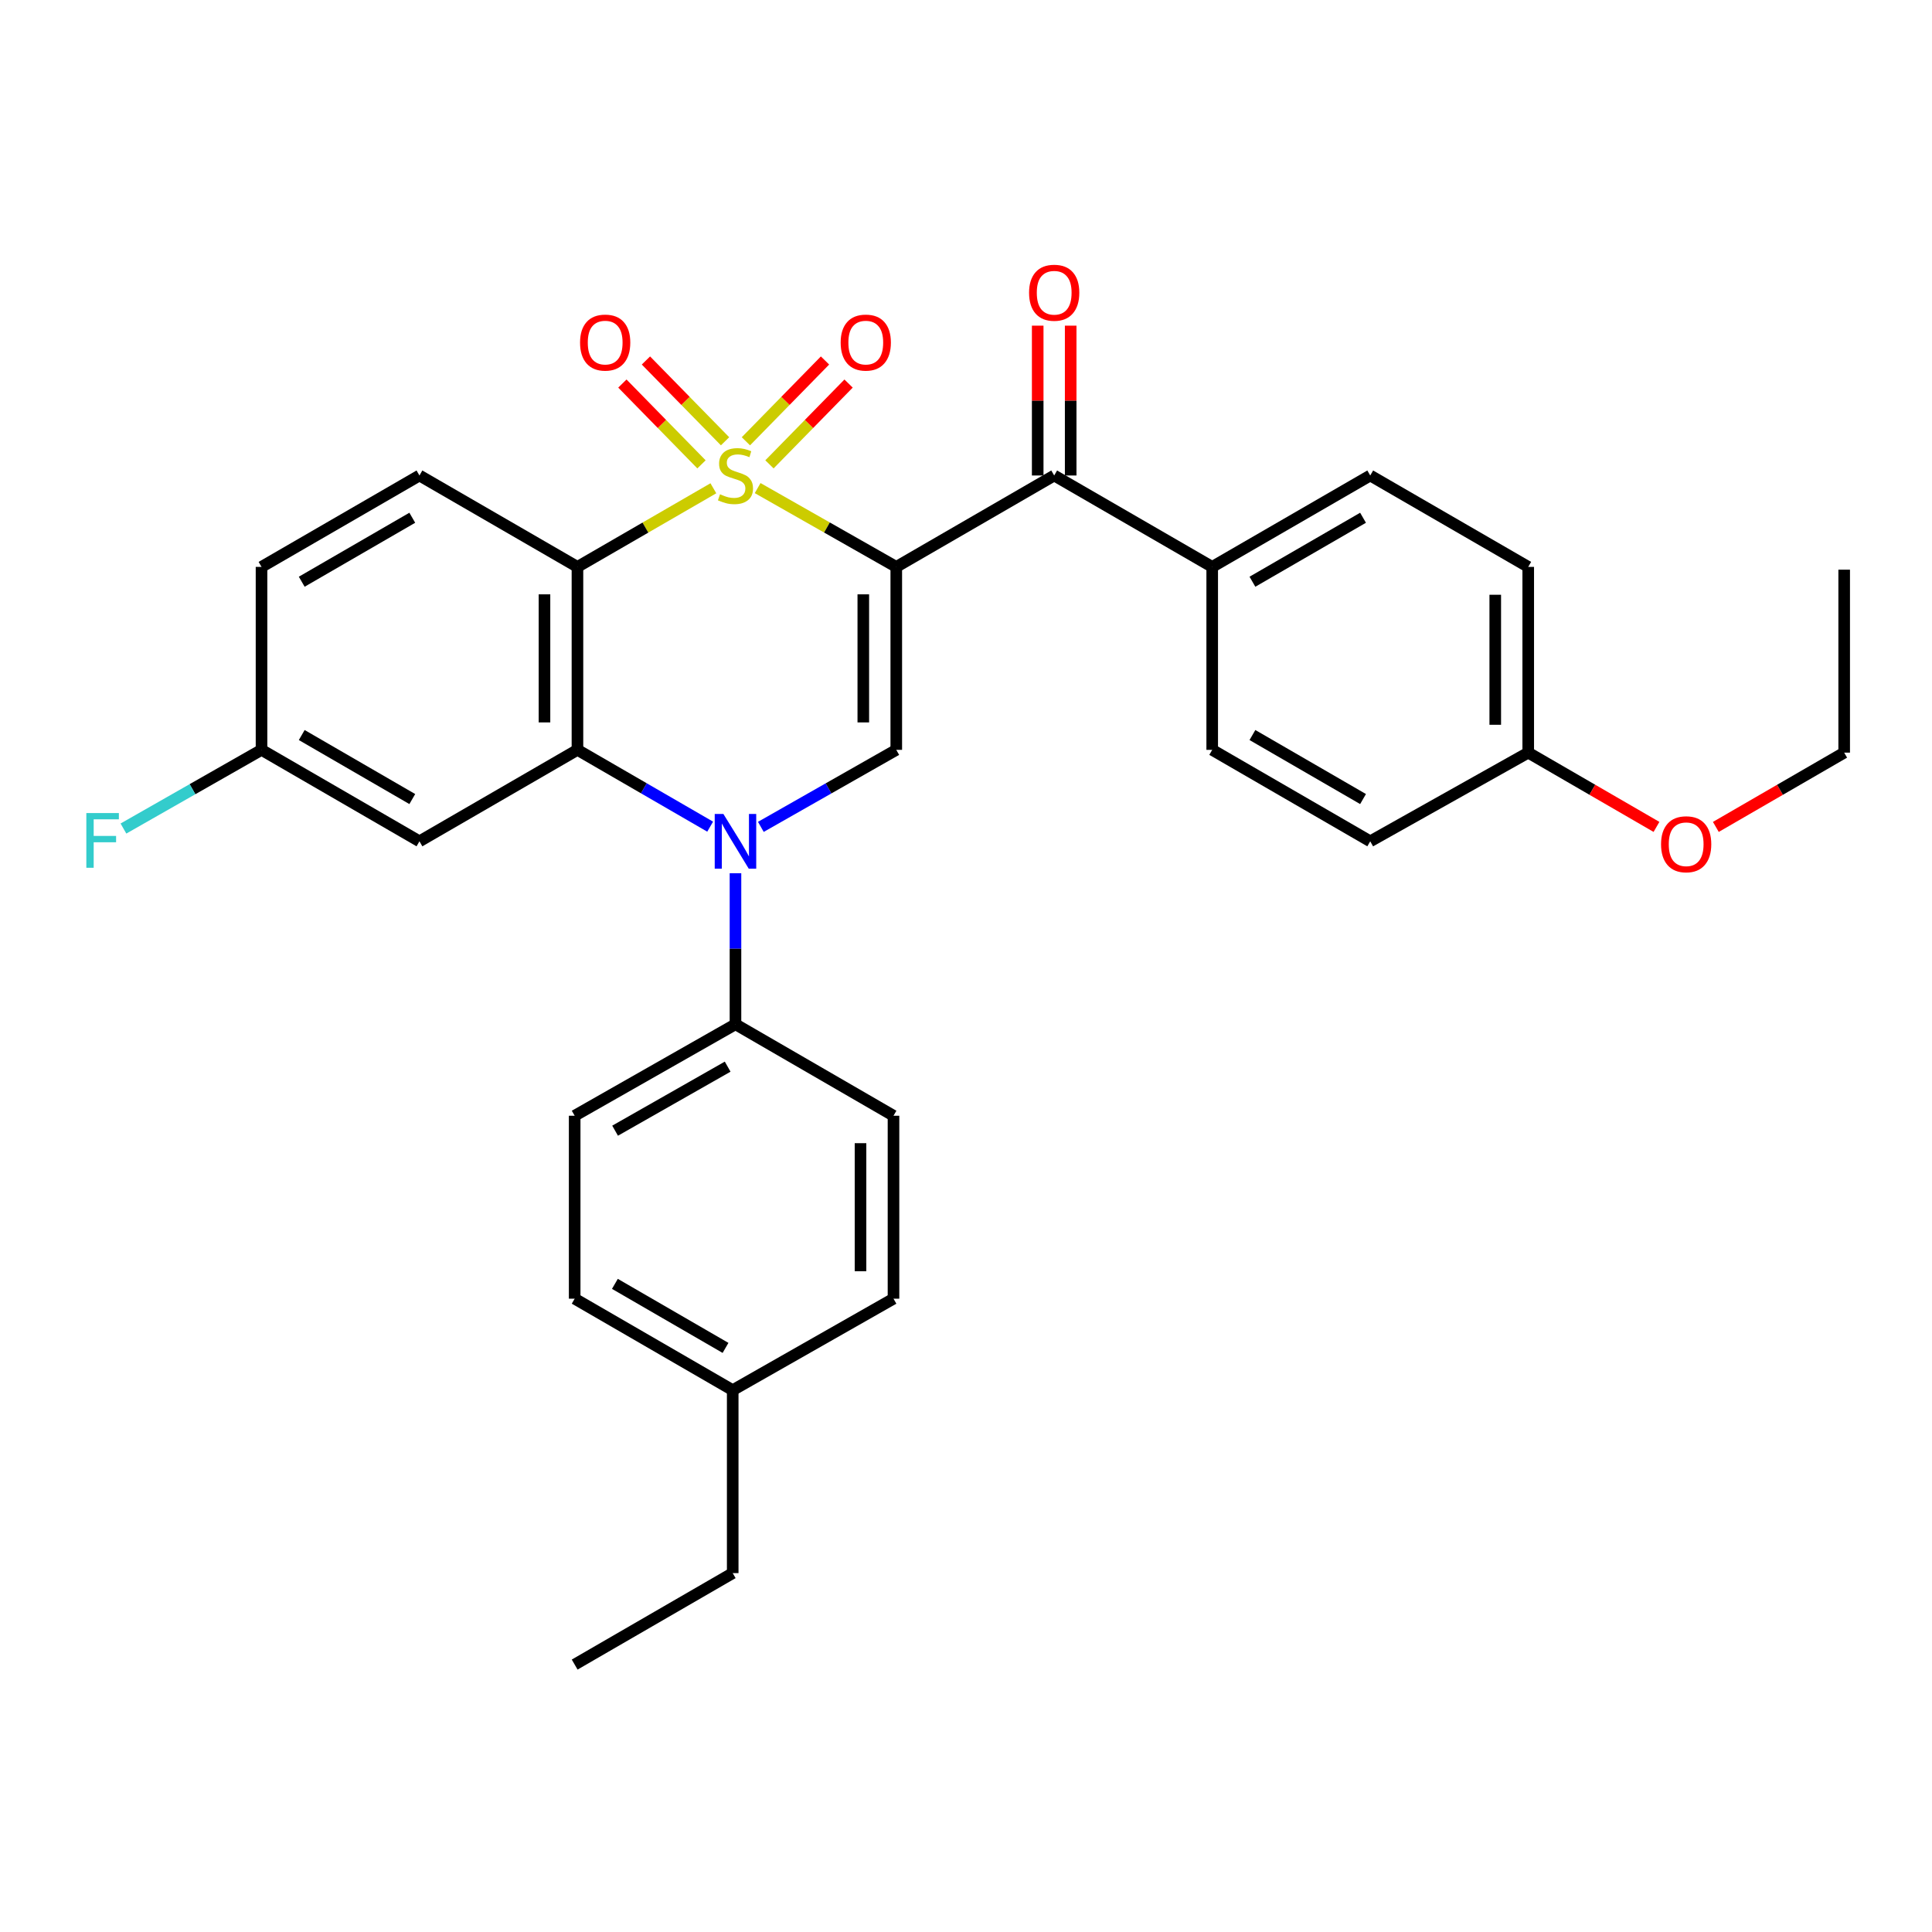 <?xml version='1.0' encoding='iso-8859-1'?>
<svg version='1.1' baseProfile='full'
              xmlns='http://www.w3.org/2000/svg'
                      xmlns:rdkit='http://www.rdkit.org/xml'
                      xmlns:xlink='http://www.w3.org/1999/xlink'
                  xml:space='preserve'
width='1000px' height='1000px' viewBox='0 0 1000 1000'>
<!-- END OF HEADER -->
<rect style='opacity:1.0;fill:#FFFFFF;stroke:none' width='1000' height='1000' x='0' y='0'> </rect>
<path class='bond-0' d='M 392.154,252.636 L 428.033,273.031' style='fill:none;fill-rule:evenodd;stroke:#CCCC00;stroke-width:6px;stroke-linecap:butt;stroke-linejoin:miter;stroke-opacity:1' />
<path class='bond-0' d='M 428.033,273.031 L 463.913,293.425' style='fill:none;fill-rule:evenodd;stroke:#000000;stroke-width:6px;stroke-linecap:butt;stroke-linejoin:miter;stroke-opacity:1' />
<path class='bond-1' d='M 369.238,252.733 L 334.064,273.079' style='fill:none;fill-rule:evenodd;stroke:#CCCC00;stroke-width:6px;stroke-linecap:butt;stroke-linejoin:miter;stroke-opacity:1' />
<path class='bond-1' d='M 334.064,273.079 L 298.889,293.425' style='fill:none;fill-rule:evenodd;stroke:#000000;stroke-width:6px;stroke-linecap:butt;stroke-linejoin:miter;stroke-opacity:1' />
<path class='bond-6' d='M 398.268,240.352 L 418.745,219.44' style='fill:none;fill-rule:evenodd;stroke:#CCCC00;stroke-width:6px;stroke-linecap:butt;stroke-linejoin:miter;stroke-opacity:1' />
<path class='bond-6' d='M 418.745,219.44 L 439.222,198.528' style='fill:none;fill-rule:evenodd;stroke:#FF0000;stroke-width:6px;stroke-linecap:butt;stroke-linejoin:miter;stroke-opacity:1' />
<path class='bond-6' d='M 386.072,228.409 L 406.549,207.498' style='fill:none;fill-rule:evenodd;stroke:#CCCC00;stroke-width:6px;stroke-linecap:butt;stroke-linejoin:miter;stroke-opacity:1' />
<path class='bond-6' d='M 406.549,207.498 L 427.026,186.586' style='fill:none;fill-rule:evenodd;stroke:#FF0000;stroke-width:6px;stroke-linecap:butt;stroke-linejoin:miter;stroke-opacity:1' />
<path class='bond-7' d='M 375.289,228.409 L 354.812,207.498' style='fill:none;fill-rule:evenodd;stroke:#CCCC00;stroke-width:6px;stroke-linecap:butt;stroke-linejoin:miter;stroke-opacity:1' />
<path class='bond-7' d='M 354.812,207.498 L 334.335,186.586' style='fill:none;fill-rule:evenodd;stroke:#FF0000;stroke-width:6px;stroke-linecap:butt;stroke-linejoin:miter;stroke-opacity:1' />
<path class='bond-7' d='M 363.093,240.352 L 342.616,219.44' style='fill:none;fill-rule:evenodd;stroke:#CCCC00;stroke-width:6px;stroke-linecap:butt;stroke-linejoin:miter;stroke-opacity:1' />
<path class='bond-7' d='M 342.616,219.44 L 322.139,198.528' style='fill:none;fill-rule:evenodd;stroke:#FF0000;stroke-width:6px;stroke-linecap:butt;stroke-linejoin:miter;stroke-opacity:1' />
<path class='bond-4' d='M 463.913,293.425 L 463.913,388.123' style='fill:none;fill-rule:evenodd;stroke:#000000;stroke-width:6px;stroke-linecap:butt;stroke-linejoin:miter;stroke-opacity:1' />
<path class='bond-4' d='M 446.844,307.63 L 446.844,373.918' style='fill:none;fill-rule:evenodd;stroke:#000000;stroke-width:6px;stroke-linecap:butt;stroke-linejoin:miter;stroke-opacity:1' />
<path class='bond-5' d='M 463.913,293.425 L 545.647,246.114' style='fill:none;fill-rule:evenodd;stroke:#000000;stroke-width:6px;stroke-linecap:butt;stroke-linejoin:miter;stroke-opacity:1' />
<path class='bond-3' d='M 298.889,293.425 L 298.889,388.123' style='fill:none;fill-rule:evenodd;stroke:#000000;stroke-width:6px;stroke-linecap:butt;stroke-linejoin:miter;stroke-opacity:1' />
<path class='bond-3' d='M 281.82,307.63 L 281.82,373.918' style='fill:none;fill-rule:evenodd;stroke:#000000;stroke-width:6px;stroke-linecap:butt;stroke-linejoin:miter;stroke-opacity:1' />
<path class='bond-9' d='M 298.889,293.425 L 217.108,246.114' style='fill:none;fill-rule:evenodd;stroke:#000000;stroke-width:6px;stroke-linecap:butt;stroke-linejoin:miter;stroke-opacity:1' />
<path class='bond-2' d='M 367.578,427.878 L 333.234,408' style='fill:none;fill-rule:evenodd;stroke:#0000FF;stroke-width:6px;stroke-linecap:butt;stroke-linejoin:miter;stroke-opacity:1' />
<path class='bond-2' d='M 333.234,408 L 298.889,388.123' style='fill:none;fill-rule:evenodd;stroke:#000000;stroke-width:6px;stroke-linecap:butt;stroke-linejoin:miter;stroke-opacity:1' />
<path class='bond-10' d='M 380.681,451.989 L 380.681,491.074' style='fill:none;fill-rule:evenodd;stroke:#0000FF;stroke-width:6px;stroke-linecap:butt;stroke-linejoin:miter;stroke-opacity:1' />
<path class='bond-10' d='M 380.681,491.074 L 380.681,530.159' style='fill:none;fill-rule:evenodd;stroke:#000000;stroke-width:6px;stroke-linecap:butt;stroke-linejoin:miter;stroke-opacity:1' />
<path class='bond-31' d='M 393.814,427.992 L 428.864,408.057' style='fill:none;fill-rule:evenodd;stroke:#0000FF;stroke-width:6px;stroke-linecap:butt;stroke-linejoin:miter;stroke-opacity:1' />
<path class='bond-31' d='M 428.864,408.057 L 463.913,388.123' style='fill:none;fill-rule:evenodd;stroke:#000000;stroke-width:6px;stroke-linecap:butt;stroke-linejoin:miter;stroke-opacity:1' />
<path class='bond-8' d='M 298.889,388.123 L 217.108,435.462' style='fill:none;fill-rule:evenodd;stroke:#000000;stroke-width:6px;stroke-linecap:butt;stroke-linejoin:miter;stroke-opacity:1' />
<path class='bond-11' d='M 545.647,246.114 L 627.438,293.425' style='fill:none;fill-rule:evenodd;stroke:#000000;stroke-width:6px;stroke-linecap:butt;stroke-linejoin:miter;stroke-opacity:1' />
<path class='bond-12' d='M 554.182,246.114 L 554.182,207.339' style='fill:none;fill-rule:evenodd;stroke:#000000;stroke-width:6px;stroke-linecap:butt;stroke-linejoin:miter;stroke-opacity:1' />
<path class='bond-12' d='M 554.182,207.339 L 554.182,168.563' style='fill:none;fill-rule:evenodd;stroke:#FF0000;stroke-width:6px;stroke-linecap:butt;stroke-linejoin:miter;stroke-opacity:1' />
<path class='bond-12' d='M 537.112,246.114 L 537.112,207.339' style='fill:none;fill-rule:evenodd;stroke:#000000;stroke-width:6px;stroke-linecap:butt;stroke-linejoin:miter;stroke-opacity:1' />
<path class='bond-12' d='M 537.112,207.339 L 537.112,168.563' style='fill:none;fill-rule:evenodd;stroke:#FF0000;stroke-width:6px;stroke-linecap:butt;stroke-linejoin:miter;stroke-opacity:1' />
<path class='bond-32' d='M 217.108,435.462 L 135.364,388.123' style='fill:none;fill-rule:evenodd;stroke:#000000;stroke-width:6px;stroke-linecap:butt;stroke-linejoin:miter;stroke-opacity:1' />
<path class='bond-32' d='M 213.401,413.59 L 156.18,380.452' style='fill:none;fill-rule:evenodd;stroke:#000000;stroke-width:6px;stroke-linecap:butt;stroke-linejoin:miter;stroke-opacity:1' />
<path class='bond-18' d='M 217.108,246.114 L 135.364,293.425' style='fill:none;fill-rule:evenodd;stroke:#000000;stroke-width:6px;stroke-linecap:butt;stroke-linejoin:miter;stroke-opacity:1' />
<path class='bond-18' d='M 213.397,267.984 L 156.176,301.102' style='fill:none;fill-rule:evenodd;stroke:#000000;stroke-width:6px;stroke-linecap:butt;stroke-linejoin:miter;stroke-opacity:1' />
<path class='bond-13' d='M 380.681,530.159 L 297.448,577.508' style='fill:none;fill-rule:evenodd;stroke:#000000;stroke-width:6px;stroke-linecap:butt;stroke-linejoin:miter;stroke-opacity:1' />
<path class='bond-13' d='M 376.636,552.098 L 318.373,585.242' style='fill:none;fill-rule:evenodd;stroke:#000000;stroke-width:6px;stroke-linecap:butt;stroke-linejoin:miter;stroke-opacity:1' />
<path class='bond-14' d='M 380.681,530.159 L 462.472,577.508' style='fill:none;fill-rule:evenodd;stroke:#000000;stroke-width:6px;stroke-linecap:butt;stroke-linejoin:miter;stroke-opacity:1' />
<path class='bond-16' d='M 627.438,293.425 L 709.229,246.114' style='fill:none;fill-rule:evenodd;stroke:#000000;stroke-width:6px;stroke-linecap:butt;stroke-linejoin:miter;stroke-opacity:1' />
<path class='bond-16' d='M 648.254,301.104 L 705.507,267.987' style='fill:none;fill-rule:evenodd;stroke:#000000;stroke-width:6px;stroke-linecap:butt;stroke-linejoin:miter;stroke-opacity:1' />
<path class='bond-17' d='M 627.438,293.425 L 627.438,388.123' style='fill:none;fill-rule:evenodd;stroke:#000000;stroke-width:6px;stroke-linecap:butt;stroke-linejoin:miter;stroke-opacity:1' />
<path class='bond-23' d='M 297.448,577.508 L 297.448,672.196' style='fill:none;fill-rule:evenodd;stroke:#000000;stroke-width:6px;stroke-linecap:butt;stroke-linejoin:miter;stroke-opacity:1' />
<path class='bond-22' d='M 462.472,577.508 L 462.472,672.196' style='fill:none;fill-rule:evenodd;stroke:#000000;stroke-width:6px;stroke-linecap:butt;stroke-linejoin:miter;stroke-opacity:1' />
<path class='bond-22' d='M 445.402,591.711 L 445.402,657.993' style='fill:none;fill-rule:evenodd;stroke:#000000;stroke-width:6px;stroke-linecap:butt;stroke-linejoin:miter;stroke-opacity:1' />
<path class='bond-15' d='M 135.364,388.123 L 135.364,293.425' style='fill:none;fill-rule:evenodd;stroke:#000000;stroke-width:6px;stroke-linecap:butt;stroke-linejoin:miter;stroke-opacity:1' />
<path class='bond-24' d='M 135.364,388.123 L 99.63,408.486' style='fill:none;fill-rule:evenodd;stroke:#000000;stroke-width:6px;stroke-linecap:butt;stroke-linejoin:miter;stroke-opacity:1' />
<path class='bond-24' d='M 99.63,408.486 L 63.895,428.85' style='fill:none;fill-rule:evenodd;stroke:#33CCCC;stroke-width:6px;stroke-linecap:butt;stroke-linejoin:miter;stroke-opacity:1' />
<path class='bond-20' d='M 709.229,246.114 L 791.011,293.425' style='fill:none;fill-rule:evenodd;stroke:#000000;stroke-width:6px;stroke-linecap:butt;stroke-linejoin:miter;stroke-opacity:1' />
<path class='bond-21' d='M 627.438,388.123 L 709.229,435.462' style='fill:none;fill-rule:evenodd;stroke:#000000;stroke-width:6px;stroke-linecap:butt;stroke-linejoin:miter;stroke-opacity:1' />
<path class='bond-21' d='M 648.257,380.45 L 705.511,413.588' style='fill:none;fill-rule:evenodd;stroke:#000000;stroke-width:6px;stroke-linecap:butt;stroke-linejoin:miter;stroke-opacity:1' />
<path class='bond-19' d='M 791.011,389.564 L 709.229,435.462' style='fill:none;fill-rule:evenodd;stroke:#000000;stroke-width:6px;stroke-linecap:butt;stroke-linejoin:miter;stroke-opacity:1' />
<path class='bond-26' d='M 791.011,389.564 L 824.202,408.786' style='fill:none;fill-rule:evenodd;stroke:#000000;stroke-width:6px;stroke-linecap:butt;stroke-linejoin:miter;stroke-opacity:1' />
<path class='bond-26' d='M 824.202,408.786 L 857.393,428.007' style='fill:none;fill-rule:evenodd;stroke:#FF0000;stroke-width:6px;stroke-linecap:butt;stroke-linejoin:miter;stroke-opacity:1' />
<path class='bond-33' d='M 791.011,389.564 L 791.011,293.425' style='fill:none;fill-rule:evenodd;stroke:#000000;stroke-width:6px;stroke-linecap:butt;stroke-linejoin:miter;stroke-opacity:1' />
<path class='bond-33' d='M 773.941,375.143 L 773.941,307.846' style='fill:none;fill-rule:evenodd;stroke:#000000;stroke-width:6px;stroke-linecap:butt;stroke-linejoin:miter;stroke-opacity:1' />
<path class='bond-25' d='M 462.472,672.196 L 379.249,719.545' style='fill:none;fill-rule:evenodd;stroke:#000000;stroke-width:6px;stroke-linecap:butt;stroke-linejoin:miter;stroke-opacity:1' />
<path class='bond-34' d='M 297.448,672.196 L 379.249,719.545' style='fill:none;fill-rule:evenodd;stroke:#000000;stroke-width:6px;stroke-linecap:butt;stroke-linejoin:miter;stroke-opacity:1' />
<path class='bond-34' d='M 318.269,664.525 L 375.53,697.669' style='fill:none;fill-rule:evenodd;stroke:#000000;stroke-width:6px;stroke-linecap:butt;stroke-linejoin:miter;stroke-opacity:1' />
<path class='bond-27' d='M 379.249,719.545 L 379.249,814.242' style='fill:none;fill-rule:evenodd;stroke:#000000;stroke-width:6px;stroke-linecap:butt;stroke-linejoin:miter;stroke-opacity:1' />
<path class='bond-28' d='M 888.117,428.012 L 921.331,408.788' style='fill:none;fill-rule:evenodd;stroke:#FF0000;stroke-width:6px;stroke-linecap:butt;stroke-linejoin:miter;stroke-opacity:1' />
<path class='bond-28' d='M 921.331,408.788 L 954.545,389.564' style='fill:none;fill-rule:evenodd;stroke:#000000;stroke-width:6px;stroke-linecap:butt;stroke-linejoin:miter;stroke-opacity:1' />
<path class='bond-29' d='M 379.249,814.242 L 297.448,861.581' style='fill:none;fill-rule:evenodd;stroke:#000000;stroke-width:6px;stroke-linecap:butt;stroke-linejoin:miter;stroke-opacity:1' />
<path class='bond-30' d='M 954.545,389.564 L 954.545,294.867' style='fill:none;fill-rule:evenodd;stroke:#000000;stroke-width:6px;stroke-linecap:butt;stroke-linejoin:miter;stroke-opacity:1' />
<path  class='atom-0' d='M 372.681 255.834
Q 373.001 255.954, 374.321 256.514
Q 375.641 257.074, 377.081 257.434
Q 378.561 257.754, 380.001 257.754
Q 382.681 257.754, 384.241 256.474
Q 385.801 255.154, 385.801 252.874
Q 385.801 251.314, 385.001 250.354
Q 384.241 249.394, 383.041 248.874
Q 381.841 248.354, 379.841 247.754
Q 377.321 246.994, 375.801 246.274
Q 374.321 245.554, 373.241 244.034
Q 372.201 242.514, 372.201 239.954
Q 372.201 236.394, 374.601 234.194
Q 377.041 231.994, 381.841 231.994
Q 385.121 231.994, 388.841 233.554
L 387.921 236.634
Q 384.521 235.234, 381.961 235.234
Q 379.201 235.234, 377.681 236.394
Q 376.161 237.514, 376.201 239.474
Q 376.201 240.994, 376.961 241.914
Q 377.761 242.834, 378.881 243.354
Q 380.041 243.874, 381.961 244.474
Q 384.521 245.274, 386.041 246.074
Q 387.561 246.874, 388.641 248.514
Q 389.761 250.114, 389.761 252.874
Q 389.761 256.794, 387.121 258.914
Q 384.521 260.994, 380.161 260.994
Q 377.641 260.994, 375.721 260.434
Q 373.841 259.914, 371.601 258.994
L 372.681 255.834
' fill='#CCCC00'/>
<path  class='atom-3' d='M 374.421 421.302
L 383.701 436.302
Q 384.621 437.782, 386.101 440.462
Q 387.581 443.142, 387.661 443.302
L 387.661 421.302
L 391.421 421.302
L 391.421 449.622
L 387.541 449.622
L 377.581 433.222
Q 376.421 431.302, 375.181 429.102
Q 373.981 426.902, 373.621 426.222
L 373.621 449.622
L 369.941 449.622
L 369.941 421.302
L 374.421 421.302
' fill='#0000FF'/>
<path  class='atom-7' d='M 435.124 177.319
Q 435.124 170.519, 438.484 166.719
Q 441.844 162.919, 448.124 162.919
Q 454.404 162.919, 457.764 166.719
Q 461.124 170.519, 461.124 177.319
Q 461.124 184.199, 457.724 188.119
Q 454.324 191.999, 448.124 191.999
Q 441.884 191.999, 438.484 188.119
Q 435.124 184.239, 435.124 177.319
M 448.124 188.799
Q 452.444 188.799, 454.764 185.919
Q 457.124 182.999, 457.124 177.319
Q 457.124 171.759, 454.764 168.959
Q 452.444 166.119, 448.124 166.119
Q 443.804 166.119, 441.444 168.919
Q 439.124 171.719, 439.124 177.319
Q 439.124 183.039, 441.444 185.919
Q 443.804 188.799, 448.124 188.799
' fill='#FF0000'/>
<path  class='atom-8' d='M 300.237 177.319
Q 300.237 170.519, 303.597 166.719
Q 306.957 162.919, 313.237 162.919
Q 319.517 162.919, 322.877 166.719
Q 326.237 170.519, 326.237 177.319
Q 326.237 184.199, 322.837 188.119
Q 319.437 191.999, 313.237 191.999
Q 306.997 191.999, 303.597 188.119
Q 300.237 184.239, 300.237 177.319
M 313.237 188.799
Q 317.557 188.799, 319.877 185.919
Q 322.237 182.999, 322.237 177.319
Q 322.237 171.759, 319.877 168.959
Q 317.557 166.119, 313.237 166.119
Q 308.917 166.119, 306.557 168.919
Q 304.237 171.719, 304.237 177.319
Q 304.237 183.039, 306.557 185.919
Q 308.917 188.799, 313.237 188.799
' fill='#FF0000'/>
<path  class='atom-13' d='M 532.647 151.516
Q 532.647 144.716, 536.007 140.916
Q 539.367 137.116, 545.647 137.116
Q 551.927 137.116, 555.287 140.916
Q 558.647 144.716, 558.647 151.516
Q 558.647 158.396, 555.247 162.316
Q 551.847 166.196, 545.647 166.196
Q 539.407 166.196, 536.007 162.316
Q 532.647 158.436, 532.647 151.516
M 545.647 162.996
Q 549.967 162.996, 552.287 160.116
Q 554.647 157.196, 554.647 151.516
Q 554.647 145.956, 552.287 143.156
Q 549.967 140.316, 545.647 140.316
Q 541.327 140.316, 538.967 143.116
Q 536.647 145.916, 536.647 151.516
Q 536.647 157.236, 538.967 160.116
Q 541.327 162.996, 545.647 162.996
' fill='#FF0000'/>
<path  class='atom-25' d='M 44.689 420.837
L 61.529 420.837
L 61.529 424.077
L 48.489 424.077
L 48.489 432.677
L 60.089 432.677
L 60.089 435.957
L 48.489 435.957
L 48.489 449.157
L 44.689 449.157
L 44.689 420.837
' fill='#33CCCC'/>
<path  class='atom-27' d='M 859.754 436.983
Q 859.754 430.183, 863.114 426.383
Q 866.474 422.583, 872.754 422.583
Q 879.034 422.583, 882.394 426.383
Q 885.754 430.183, 885.754 436.983
Q 885.754 443.863, 882.354 447.783
Q 878.954 451.663, 872.754 451.663
Q 866.514 451.663, 863.114 447.783
Q 859.754 443.903, 859.754 436.983
M 872.754 448.463
Q 877.074 448.463, 879.394 445.583
Q 881.754 442.663, 881.754 436.983
Q 881.754 431.423, 879.394 428.623
Q 877.074 425.783, 872.754 425.783
Q 868.434 425.783, 866.074 428.583
Q 863.754 431.383, 863.754 436.983
Q 863.754 442.703, 866.074 445.583
Q 868.434 448.463, 872.754 448.463
' fill='#FF0000'/>
</svg>
